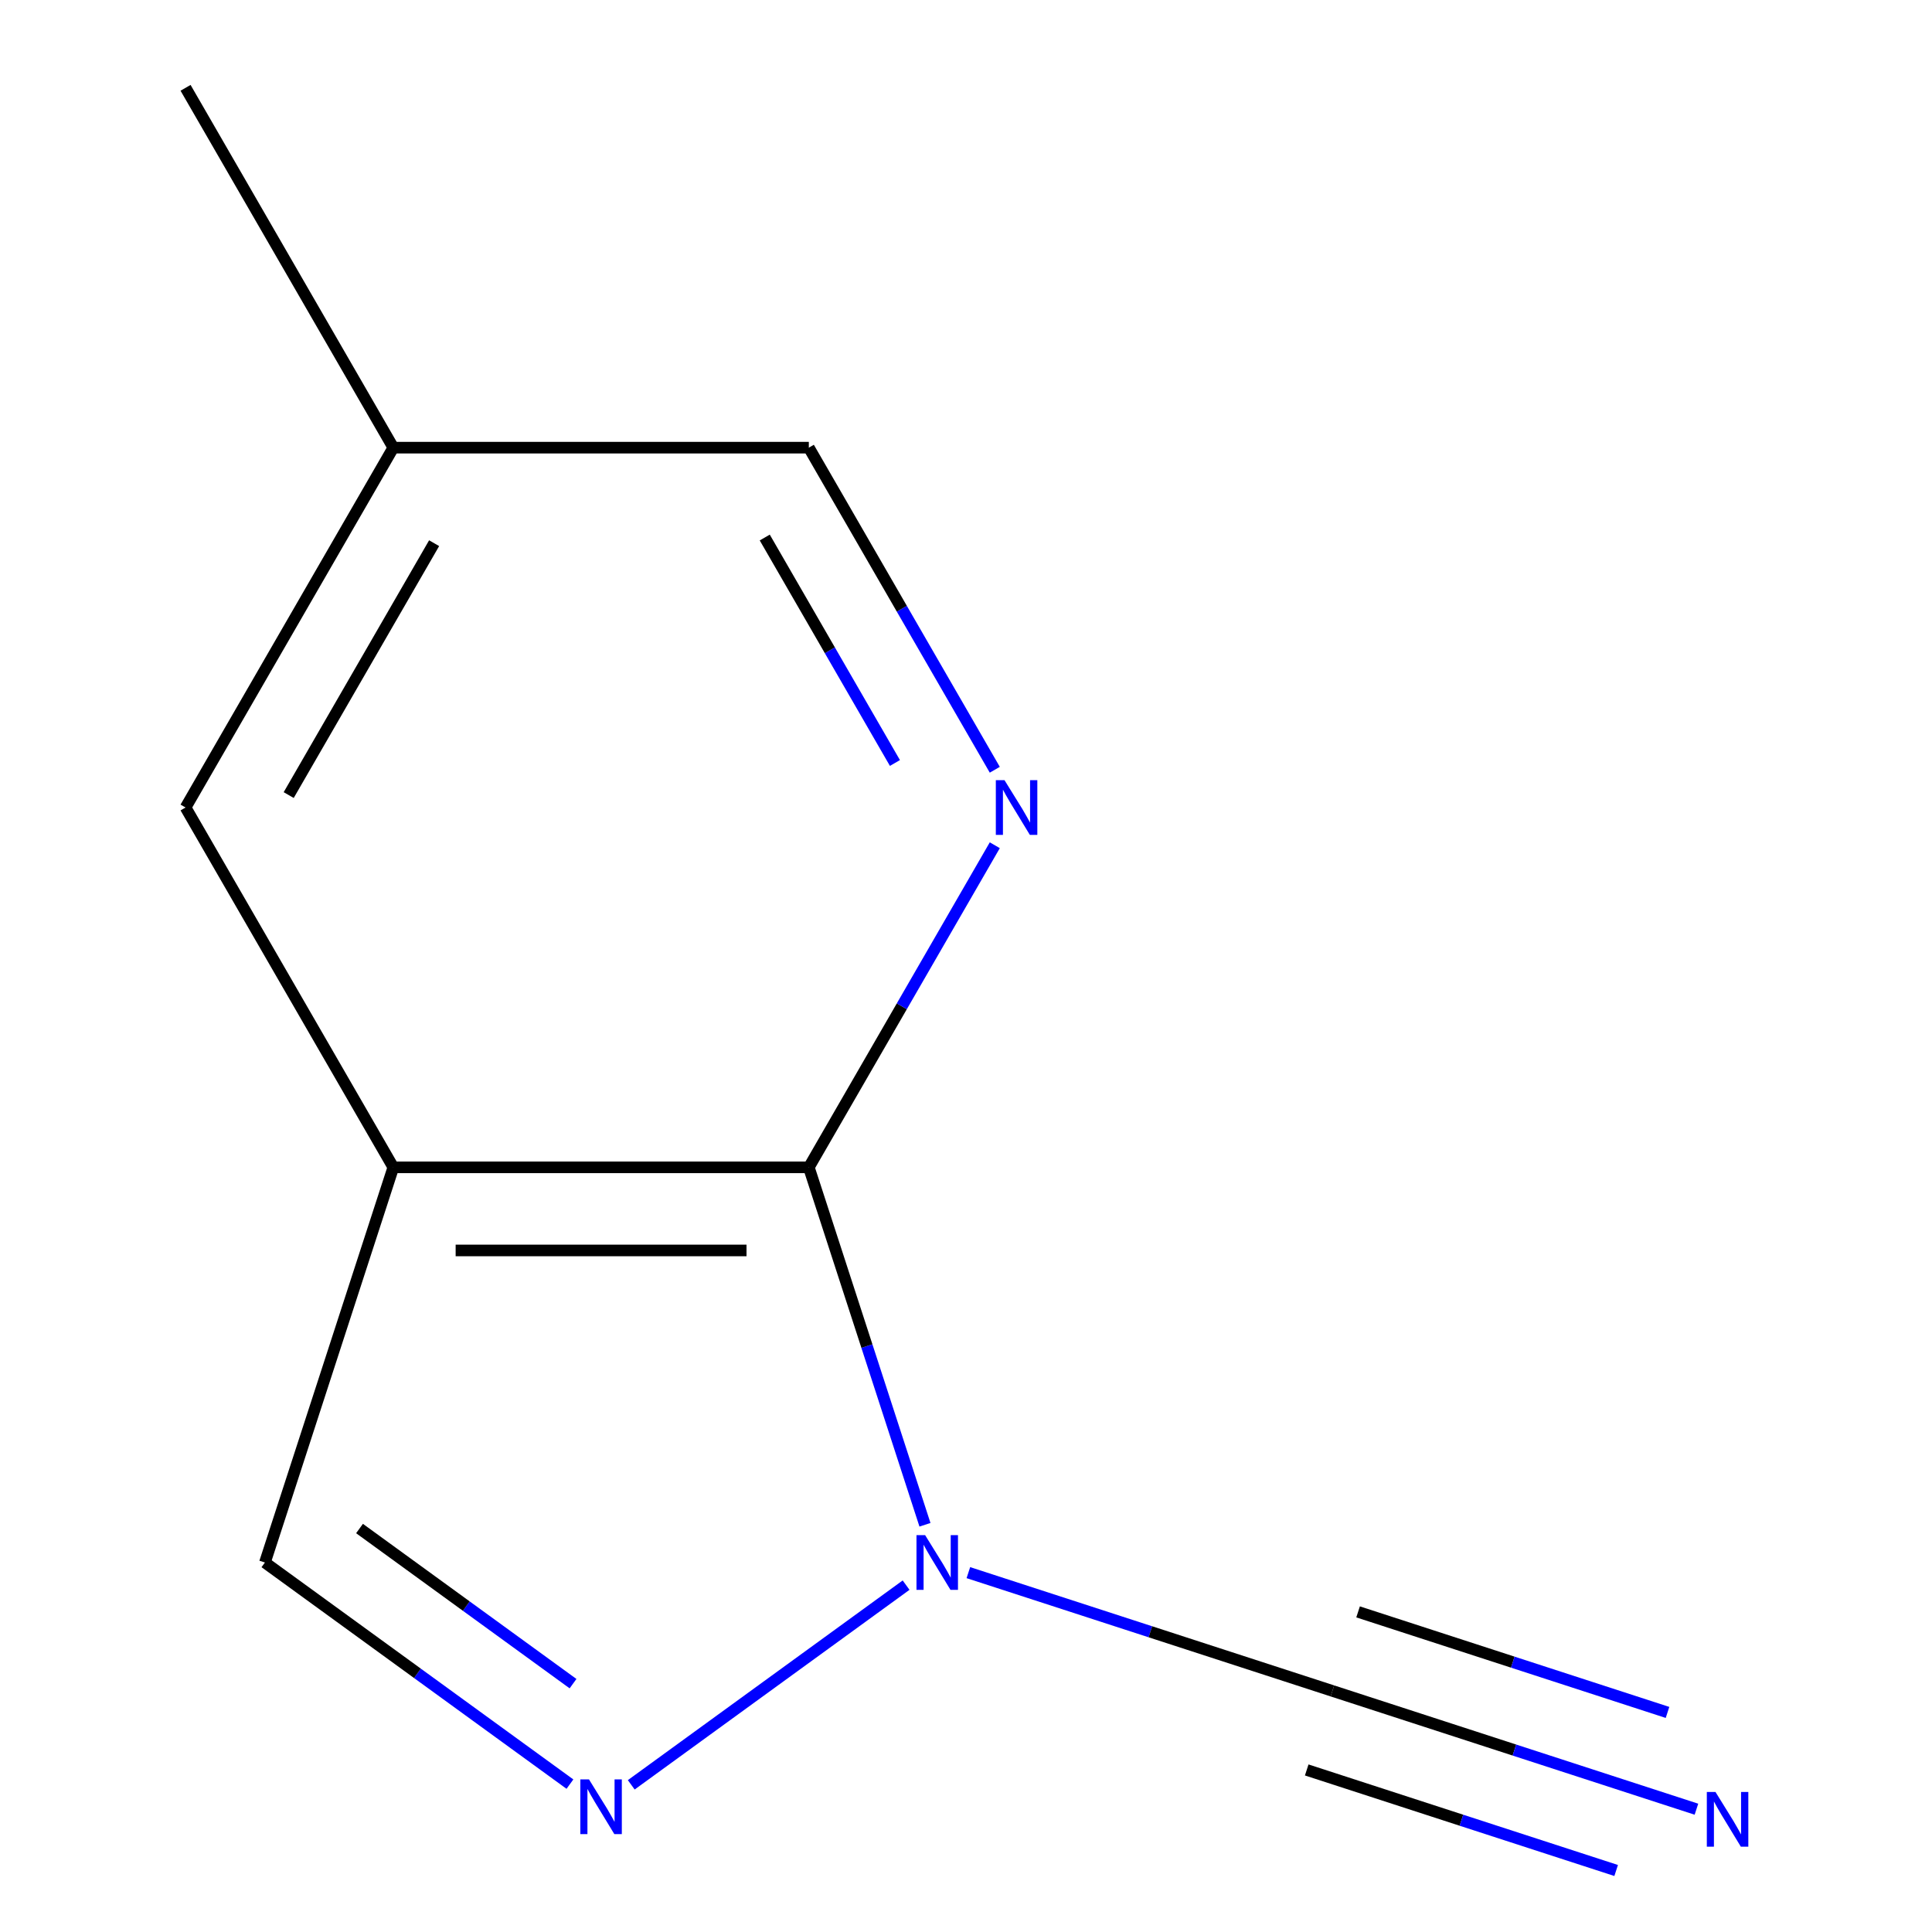 <?xml version='1.0' encoding='iso-8859-1'?>
<svg version='1.1' baseProfile='full'
              xmlns='http://www.w3.org/2000/svg'
                      xmlns:rdkit='http://www.rdkit.org/xml'
                      xmlns:xlink='http://www.w3.org/1999/xlink'
                  xml:space='preserve'
width='1000px' height='1000px' viewBox='0 0 1000 1000'>
<!-- END OF HEADER -->
<rect style='opacity:1.0;fill:#FFFFFF;stroke:none' width='1000' height='1000' x='0' y='0'> </rect>
<path class='bond-0' d='M 478.76,789.22 L 448.705,696.718' style='fill:none;fill-rule:evenodd;stroke:#0000FF;stroke-width:6px;stroke-linecap:butt;stroke-linejoin:miter;stroke-opacity:1' />
<path class='bond-0' d='M 448.705,696.718 L 418.649,604.215' style='fill:none;fill-rule:evenodd;stroke:#000000;stroke-width:6px;stroke-linecap:butt;stroke-linejoin:miter;stroke-opacity:1' />
<path class='bond-2' d='M 468.992,820.466 L 326.734,923.822' style='fill:none;fill-rule:evenodd;stroke:#0000FF;stroke-width:6px;stroke-linecap:butt;stroke-linejoin:miter;stroke-opacity:1' />
<path class='bond-4' d='M 501.225,813.993 L 595.437,844.604' style='fill:none;fill-rule:evenodd;stroke:#0000FF;stroke-width:6px;stroke-linecap:butt;stroke-linejoin:miter;stroke-opacity:1' />
<path class='bond-4' d='M 595.437,844.604 L 689.649,875.216' style='fill:none;fill-rule:evenodd;stroke:#000000;stroke-width:6px;stroke-linecap:butt;stroke-linejoin:miter;stroke-opacity:1' />
<path class='bond-1' d='M 418.649,604.215 L 203.582,604.215' style='fill:none;fill-rule:evenodd;stroke:#000000;stroke-width:6px;stroke-linecap:butt;stroke-linejoin:miter;stroke-opacity:1' />
<path class='bond-1' d='M 386.389,647.229 L 235.842,647.229' style='fill:none;fill-rule:evenodd;stroke:#000000;stroke-width:6px;stroke-linecap:butt;stroke-linejoin:miter;stroke-opacity:1' />
<path class='bond-3' d='M 418.649,604.215 L 466.776,520.857' style='fill:none;fill-rule:evenodd;stroke:#000000;stroke-width:6px;stroke-linecap:butt;stroke-linejoin:miter;stroke-opacity:1' />
<path class='bond-3' d='M 466.776,520.857 L 514.903,437.498' style='fill:none;fill-rule:evenodd;stroke:#0000FF;stroke-width:6px;stroke-linecap:butt;stroke-linejoin:miter;stroke-opacity:1' />
<path class='bond-7' d='M 203.582,604.215 L 96.048,417.962' style='fill:none;fill-rule:evenodd;stroke:#000000;stroke-width:6px;stroke-linecap:butt;stroke-linejoin:miter;stroke-opacity:1' />
<path class='bond-11' d='M 203.582,604.215 L 137.122,808.756' style='fill:none;fill-rule:evenodd;stroke:#000000;stroke-width:6px;stroke-linecap:butt;stroke-linejoin:miter;stroke-opacity:1' />
<path class='bond-5' d='M 294.999,923.46 L 216.06,866.108' style='fill:none;fill-rule:evenodd;stroke:#0000FF;stroke-width:6px;stroke-linecap:butt;stroke-linejoin:miter;stroke-opacity:1' />
<path class='bond-5' d='M 216.06,866.108 L 137.122,808.756' style='fill:none;fill-rule:evenodd;stroke:#000000;stroke-width:6px;stroke-linecap:butt;stroke-linejoin:miter;stroke-opacity:1' />
<path class='bond-5' d='M 296.6,871.456 L 241.343,831.31' style='fill:none;fill-rule:evenodd;stroke:#0000FF;stroke-width:6px;stroke-linecap:butt;stroke-linejoin:miter;stroke-opacity:1' />
<path class='bond-5' d='M 241.343,831.31 L 186.086,791.163' style='fill:none;fill-rule:evenodd;stroke:#000000;stroke-width:6px;stroke-linecap:butt;stroke-linejoin:miter;stroke-opacity:1' />
<path class='bond-8' d='M 514.903,398.425 L 466.776,315.067' style='fill:none;fill-rule:evenodd;stroke:#0000FF;stroke-width:6px;stroke-linecap:butt;stroke-linejoin:miter;stroke-opacity:1' />
<path class='bond-8' d='M 466.776,315.067 L 418.649,231.708' style='fill:none;fill-rule:evenodd;stroke:#000000;stroke-width:6px;stroke-linecap:butt;stroke-linejoin:miter;stroke-opacity:1' />
<path class='bond-8' d='M 463.214,394.924 L 429.525,336.573' style='fill:none;fill-rule:evenodd;stroke:#0000FF;stroke-width:6px;stroke-linecap:butt;stroke-linejoin:miter;stroke-opacity:1' />
<path class='bond-8' d='M 429.525,336.573 L 395.836,278.222' style='fill:none;fill-rule:evenodd;stroke:#000000;stroke-width:6px;stroke-linecap:butt;stroke-linejoin:miter;stroke-opacity:1' />
<path class='bond-6' d='M 689.649,875.216 L 783.861,905.827' style='fill:none;fill-rule:evenodd;stroke:#000000;stroke-width:6px;stroke-linecap:butt;stroke-linejoin:miter;stroke-opacity:1' />
<path class='bond-6' d='M 783.861,905.827 L 878.074,936.439' style='fill:none;fill-rule:evenodd;stroke:#0000FF;stroke-width:6px;stroke-linecap:butt;stroke-linejoin:miter;stroke-opacity:1' />
<path class='bond-6' d='M 676.357,916.124 L 756.438,942.144' style='fill:none;fill-rule:evenodd;stroke:#000000;stroke-width:6px;stroke-linecap:butt;stroke-linejoin:miter;stroke-opacity:1' />
<path class='bond-6' d='M 756.438,942.144 L 836.518,968.163' style='fill:none;fill-rule:evenodd;stroke:#0000FF;stroke-width:6px;stroke-linecap:butt;stroke-linejoin:miter;stroke-opacity:1' />
<path class='bond-6' d='M 702.941,834.308 L 783.021,860.327' style='fill:none;fill-rule:evenodd;stroke:#000000;stroke-width:6px;stroke-linecap:butt;stroke-linejoin:miter;stroke-opacity:1' />
<path class='bond-6' d='M 783.021,860.327 L 863.102,886.347' style='fill:none;fill-rule:evenodd;stroke:#0000FF;stroke-width:6px;stroke-linecap:butt;stroke-linejoin:miter;stroke-opacity:1' />
<path class='bond-12' d='M 96.048,417.962 L 203.582,231.708' style='fill:none;fill-rule:evenodd;stroke:#000000;stroke-width:6px;stroke-linecap:butt;stroke-linejoin:miter;stroke-opacity:1' />
<path class='bond-12' d='M 149.429,411.53 L 224.702,281.153' style='fill:none;fill-rule:evenodd;stroke:#000000;stroke-width:6px;stroke-linecap:butt;stroke-linejoin:miter;stroke-opacity:1' />
<path class='bond-9' d='M 418.649,231.708 L 203.582,231.708' style='fill:none;fill-rule:evenodd;stroke:#000000;stroke-width:6px;stroke-linecap:butt;stroke-linejoin:miter;stroke-opacity:1' />
<path class='bond-10' d='M 203.582,231.708 L 96.048,45.455' style='fill:none;fill-rule:evenodd;stroke:#000000;stroke-width:6px;stroke-linecap:butt;stroke-linejoin:miter;stroke-opacity:1' />
<path  class='atom-0' d='M 478.848 794.596
L 488.128 809.596
Q 489.048 811.076, 490.528 813.756
Q 492.008 816.436, 492.088 816.596
L 492.088 794.596
L 495.848 794.596
L 495.848 822.916
L 491.968 822.916
L 482.008 806.516
Q 480.848 804.596, 479.608 802.396
Q 478.408 800.196, 478.048 799.516
L 478.048 822.916
L 474.368 822.916
L 474.368 794.596
L 478.848 794.596
' fill='#0000FF'/>
<path  class='atom-3' d='M 304.855 921.01
L 314.135 936.01
Q 315.055 937.49, 316.535 940.17
Q 318.015 942.85, 318.095 943.01
L 318.095 921.01
L 321.855 921.01
L 321.855 949.33
L 317.975 949.33
L 308.015 932.93
Q 306.855 931.01, 305.615 928.81
Q 304.415 926.61, 304.055 925.93
L 304.055 949.33
L 300.375 949.33
L 300.375 921.01
L 304.855 921.01
' fill='#0000FF'/>
<path  class='atom-4' d='M 519.922 403.802
L 529.202 418.802
Q 530.122 420.282, 531.602 422.962
Q 533.082 425.642, 533.162 425.802
L 533.162 403.802
L 536.922 403.802
L 536.922 432.122
L 533.042 432.122
L 523.082 415.722
Q 521.922 413.802, 520.682 411.602
Q 519.482 409.402, 519.122 408.722
L 519.122 432.122
L 515.442 432.122
L 515.442 403.802
L 519.922 403.802
' fill='#0000FF'/>
<path  class='atom-7' d='M 887.93 927.515
L 897.21 942.515
Q 898.13 943.995, 899.61 946.675
Q 901.09 949.355, 901.17 949.515
L 901.17 927.515
L 904.93 927.515
L 904.93 955.835
L 901.05 955.835
L 891.09 939.435
Q 889.93 937.515, 888.69 935.315
Q 887.49 933.115, 887.13 932.435
L 887.13 955.835
L 883.45 955.835
L 883.45 927.515
L 887.93 927.515
' fill='#0000FF'/>
</svg>
